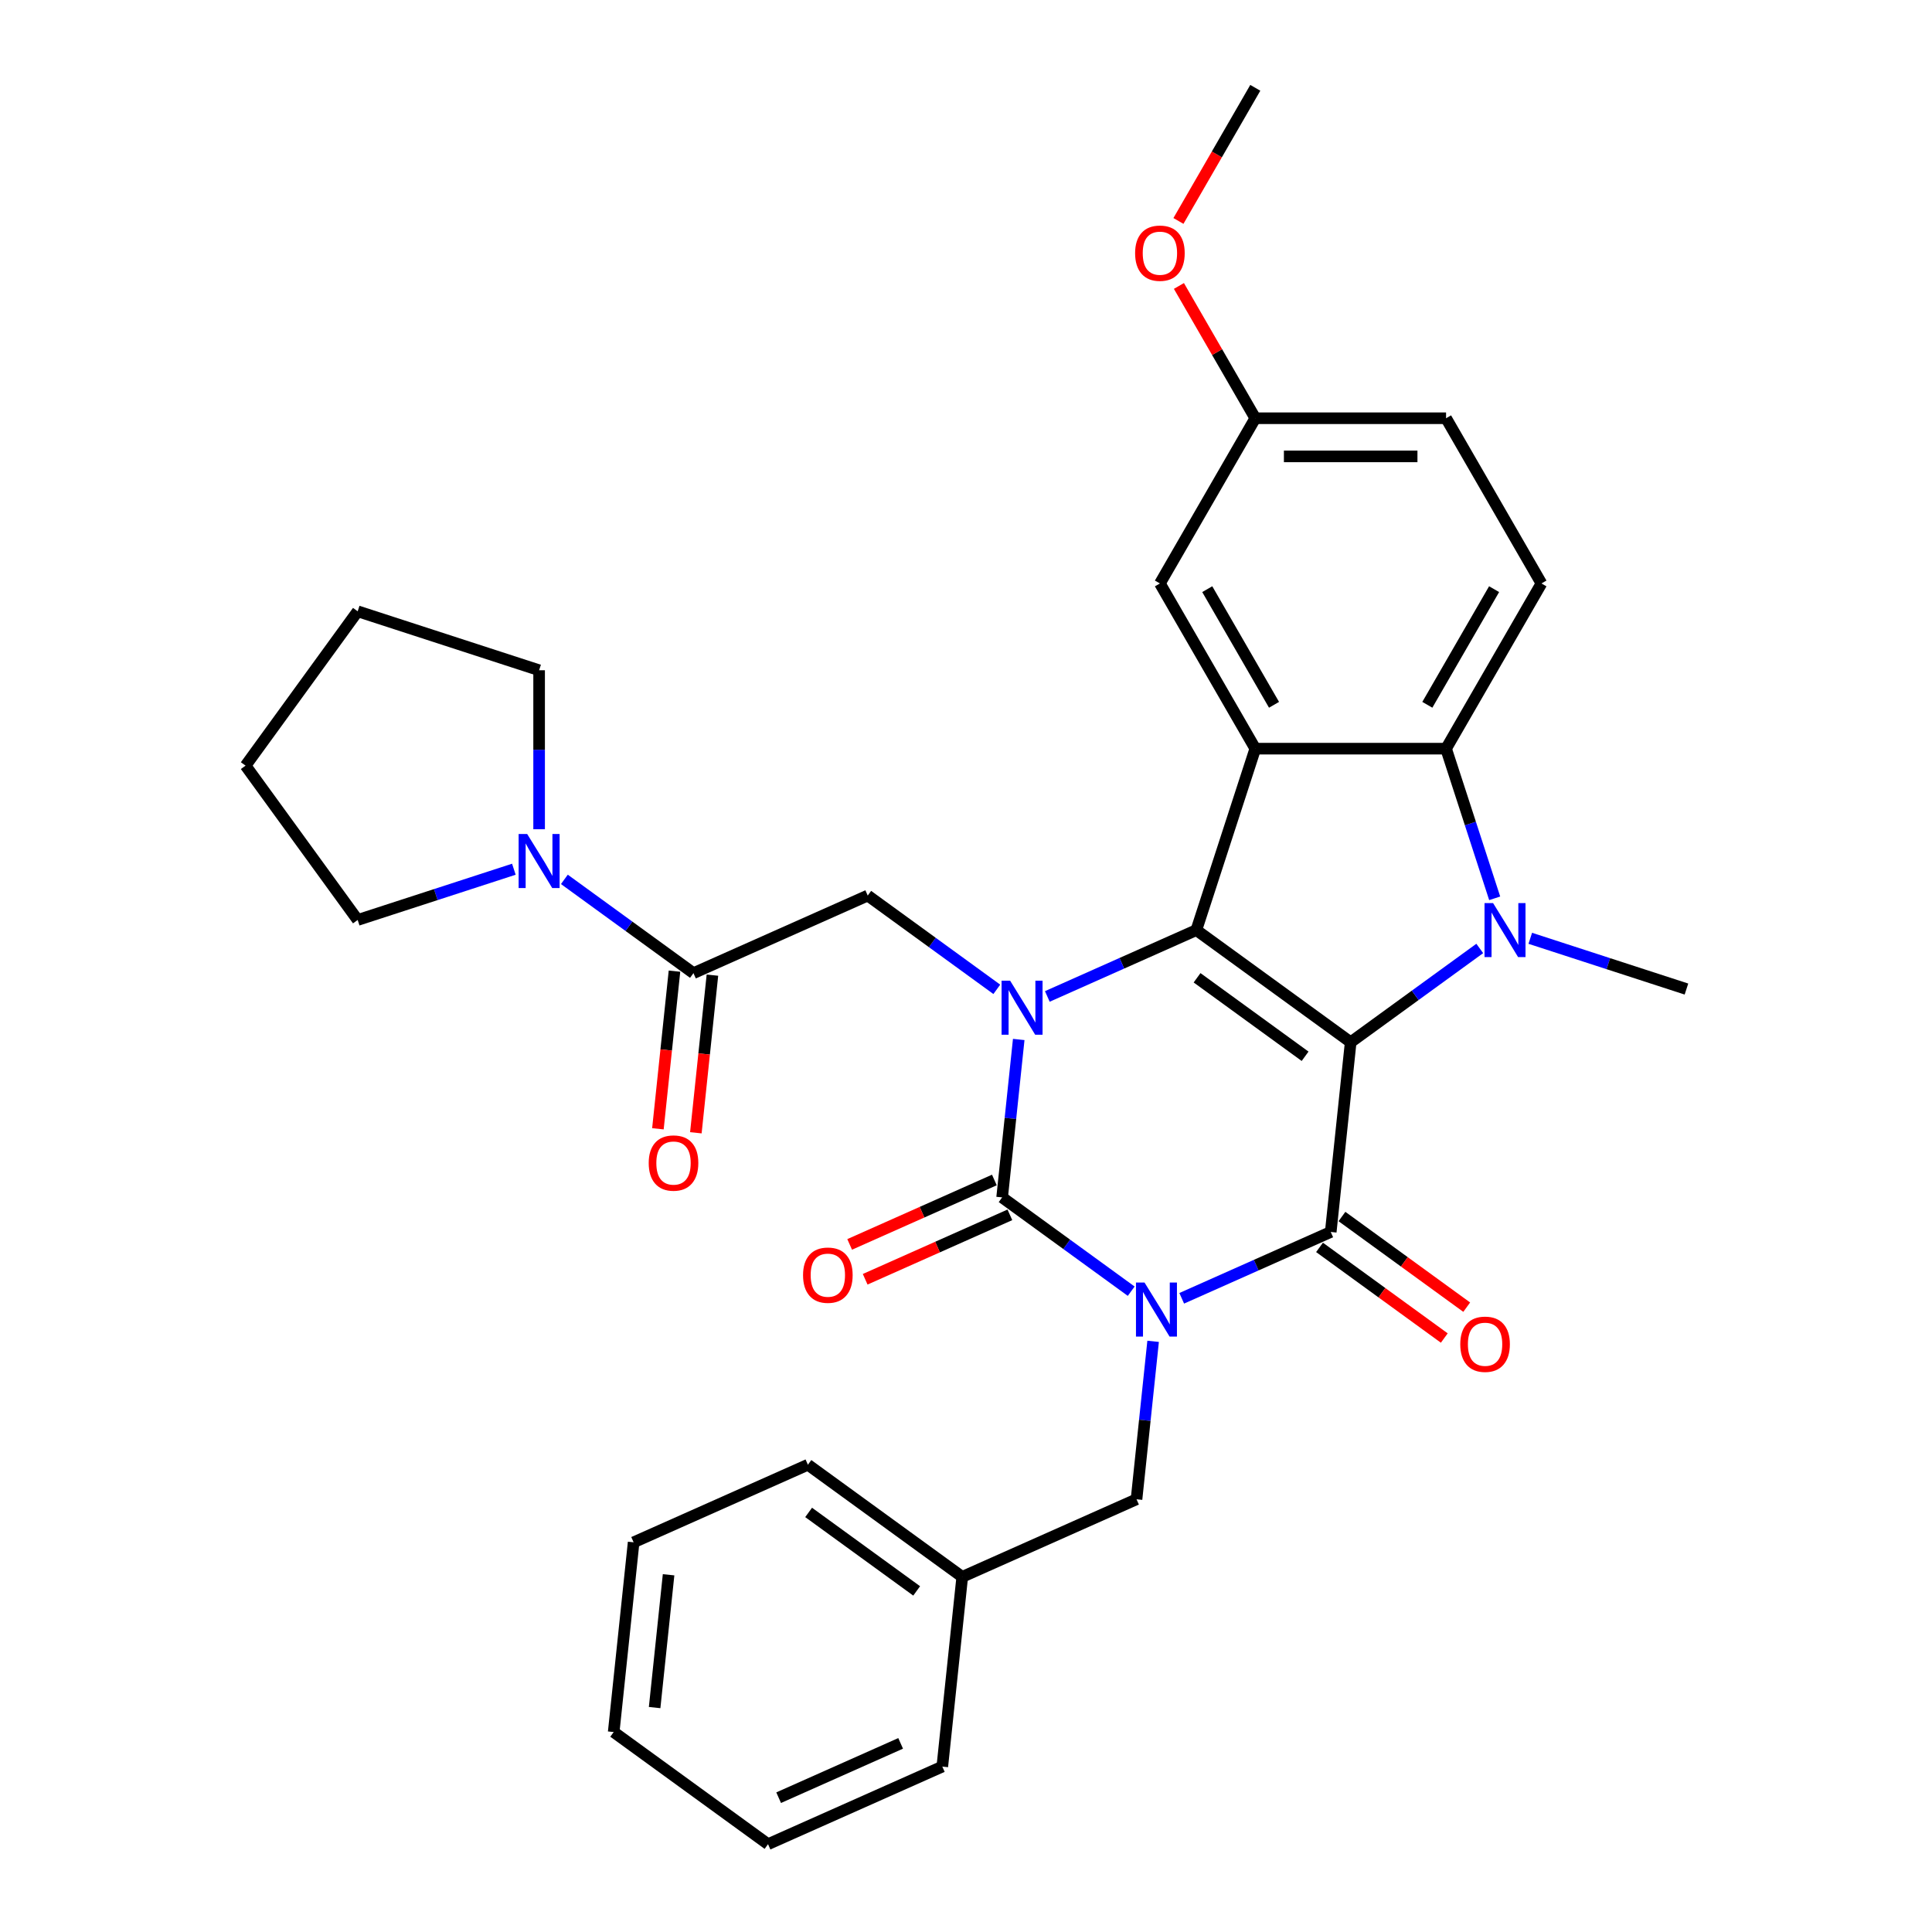 <?xml version='1.0' encoding='iso-8859-1'?>
<svg version='1.1' baseProfile='full'
              xmlns='http://www.w3.org/2000/svg'
                      xmlns:rdkit='http://www.rdkit.org/xml'
                      xmlns:xlink='http://www.w3.org/1999/xlink'
                  xml:space='preserve'
width='1000px' height='1000px' viewBox='0 0 1000 1000'>
<!-- END OF HEADER -->
<rect style='opacity:1.0;fill:#FFFFFF;stroke:none' width='1000' height='1000' x='0' y='0'> </rect>
<path class='bond-1' d='M 699.109,539.456 L 619.225,481.417' style='fill:none;fill-rule:evenodd;stroke:#000000;stroke-width:6px;stroke-linecap:butt;stroke-linejoin:miter;stroke-opacity:1' />
<path class='bond-1' d='M 675.519,546.727 L 619.6,506.099' style='fill:none;fill-rule:evenodd;stroke:#000000;stroke-width:6px;stroke-linecap:butt;stroke-linejoin:miter;stroke-opacity:1' />
<path class='bond-3' d='M 699.109,539.456 L 688.788,637.657' style='fill:none;fill-rule:evenodd;stroke:#000000;stroke-width:6px;stroke-linecap:butt;stroke-linejoin:miter;stroke-opacity:1' />
<path class='bond-5' d='M 699.109,539.456 L 732.514,515.185' style='fill:none;fill-rule:evenodd;stroke:#000000;stroke-width:6px;stroke-linecap:butt;stroke-linejoin:miter;stroke-opacity:1' />
<path class='bond-5' d='M 732.514,515.185 L 765.92,490.915' style='fill:none;fill-rule:evenodd;stroke:#0000FF;stroke-width:6px;stroke-linecap:butt;stroke-linejoin:miter;stroke-opacity:1' />
<path class='bond-0' d='M 611.656,671.998 L 650.222,654.828' style='fill:none;fill-rule:evenodd;stroke:#0000FF;stroke-width:6px;stroke-linecap:butt;stroke-linejoin:miter;stroke-opacity:1' />
<path class='bond-0' d='M 650.222,654.828 L 688.788,637.657' style='fill:none;fill-rule:evenodd;stroke:#000000;stroke-width:6px;stroke-linecap:butt;stroke-linejoin:miter;stroke-opacity:1' />
<path class='bond-4' d='M 585.509,668.321 L 552.104,644.05' style='fill:none;fill-rule:evenodd;stroke:#0000FF;stroke-width:6px;stroke-linecap:butt;stroke-linejoin:miter;stroke-opacity:1' />
<path class='bond-4' d='M 552.104,644.05 L 518.698,619.78' style='fill:none;fill-rule:evenodd;stroke:#000000;stroke-width:6px;stroke-linecap:butt;stroke-linejoin:miter;stroke-opacity:1' />
<path class='bond-11' d='M 596.853,694.269 L 592.557,735.145' style='fill:none;fill-rule:evenodd;stroke:#0000FF;stroke-width:6px;stroke-linecap:butt;stroke-linejoin:miter;stroke-opacity:1' />
<path class='bond-11' d='M 592.557,735.145 L 588.261,776.02' style='fill:none;fill-rule:evenodd;stroke:#000000;stroke-width:6px;stroke-linecap:butt;stroke-linejoin:miter;stroke-opacity:1' />
<path class='bond-2' d='M 619.225,481.417 L 580.659,498.587' style='fill:none;fill-rule:evenodd;stroke:#000000;stroke-width:6px;stroke-linecap:butt;stroke-linejoin:miter;stroke-opacity:1' />
<path class='bond-2' d='M 580.659,498.587 L 542.093,515.758' style='fill:none;fill-rule:evenodd;stroke:#0000FF;stroke-width:6px;stroke-linecap:butt;stroke-linejoin:miter;stroke-opacity:1' />
<path class='bond-6' d='M 619.225,481.417 L 649.738,387.507' style='fill:none;fill-rule:evenodd;stroke:#000000;stroke-width:6px;stroke-linecap:butt;stroke-linejoin:miter;stroke-opacity:1' />
<path class='bond-8' d='M 515.946,512.08 L 482.541,487.81' style='fill:none;fill-rule:evenodd;stroke:#0000FF;stroke-width:6px;stroke-linecap:butt;stroke-linejoin:miter;stroke-opacity:1' />
<path class='bond-8' d='M 482.541,487.81 L 449.136,463.539' style='fill:none;fill-rule:evenodd;stroke:#000000;stroke-width:6px;stroke-linecap:butt;stroke-linejoin:miter;stroke-opacity:1' />
<path class='bond-33' d='M 527.291,538.029 L 522.994,578.904' style='fill:none;fill-rule:evenodd;stroke:#0000FF;stroke-width:6px;stroke-linecap:butt;stroke-linejoin:miter;stroke-opacity:1' />
<path class='bond-33' d='M 522.994,578.904 L 518.698,619.78' style='fill:none;fill-rule:evenodd;stroke:#000000;stroke-width:6px;stroke-linecap:butt;stroke-linejoin:miter;stroke-opacity:1' />
<path class='bond-14' d='M 682.984,645.645 L 715.273,669.105' style='fill:none;fill-rule:evenodd;stroke:#000000;stroke-width:6px;stroke-linecap:butt;stroke-linejoin:miter;stroke-opacity:1' />
<path class='bond-14' d='M 715.273,669.105 L 747.563,692.565' style='fill:none;fill-rule:evenodd;stroke:#FF0000;stroke-width:6px;stroke-linecap:butt;stroke-linejoin:miter;stroke-opacity:1' />
<path class='bond-14' d='M 694.592,629.669 L 726.881,653.128' style='fill:none;fill-rule:evenodd;stroke:#000000;stroke-width:6px;stroke-linecap:butt;stroke-linejoin:miter;stroke-opacity:1' />
<path class='bond-14' d='M 726.881,653.128 L 759.171,676.588' style='fill:none;fill-rule:evenodd;stroke:#FF0000;stroke-width:6px;stroke-linecap:butt;stroke-linejoin:miter;stroke-opacity:1' />
<path class='bond-13' d='M 514.682,610.759 L 477.232,627.433' style='fill:none;fill-rule:evenodd;stroke:#000000;stroke-width:6px;stroke-linecap:butt;stroke-linejoin:miter;stroke-opacity:1' />
<path class='bond-13' d='M 477.232,627.433 L 439.782,644.107' style='fill:none;fill-rule:evenodd;stroke:#FF0000;stroke-width:6px;stroke-linecap:butt;stroke-linejoin:miter;stroke-opacity:1' />
<path class='bond-13' d='M 522.714,628.8 L 485.264,645.474' style='fill:none;fill-rule:evenodd;stroke:#000000;stroke-width:6px;stroke-linecap:butt;stroke-linejoin:miter;stroke-opacity:1' />
<path class='bond-13' d='M 485.264,645.474 L 447.814,662.148' style='fill:none;fill-rule:evenodd;stroke:#FF0000;stroke-width:6px;stroke-linecap:butt;stroke-linejoin:miter;stroke-opacity:1' />
<path class='bond-7' d='M 773.648,464.966 L 761.064,426.237' style='fill:none;fill-rule:evenodd;stroke:#0000FF;stroke-width:6px;stroke-linecap:butt;stroke-linejoin:miter;stroke-opacity:1' />
<path class='bond-7' d='M 761.064,426.237 L 748.48,387.507' style='fill:none;fill-rule:evenodd;stroke:#000000;stroke-width:6px;stroke-linecap:butt;stroke-linejoin:miter;stroke-opacity:1' />
<path class='bond-17' d='M 792.067,485.664 L 832.484,498.797' style='fill:none;fill-rule:evenodd;stroke:#0000FF;stroke-width:6px;stroke-linecap:butt;stroke-linejoin:miter;stroke-opacity:1' />
<path class='bond-17' d='M 832.484,498.797 L 872.902,511.93' style='fill:none;fill-rule:evenodd;stroke:#000000;stroke-width:6px;stroke-linecap:butt;stroke-linejoin:miter;stroke-opacity:1' />
<path class='bond-15' d='M 649.738,387.507 L 600.367,301.994' style='fill:none;fill-rule:evenodd;stroke:#000000;stroke-width:6px;stroke-linecap:butt;stroke-linejoin:miter;stroke-opacity:1' />
<path class='bond-15' d='M 659.435,364.806 L 624.875,304.947' style='fill:none;fill-rule:evenodd;stroke:#000000;stroke-width:6px;stroke-linecap:butt;stroke-linejoin:miter;stroke-opacity:1' />
<path class='bond-32' d='M 649.738,387.507 L 748.48,387.507' style='fill:none;fill-rule:evenodd;stroke:#000000;stroke-width:6px;stroke-linecap:butt;stroke-linejoin:miter;stroke-opacity:1' />
<path class='bond-12' d='M 748.48,387.507 L 797.851,301.994' style='fill:none;fill-rule:evenodd;stroke:#000000;stroke-width:6px;stroke-linecap:butt;stroke-linejoin:miter;stroke-opacity:1' />
<path class='bond-12' d='M 738.783,364.806 L 773.343,304.947' style='fill:none;fill-rule:evenodd;stroke:#000000;stroke-width:6px;stroke-linecap:butt;stroke-linejoin:miter;stroke-opacity:1' />
<path class='bond-9' d='M 449.136,463.539 L 358.93,503.702' style='fill:none;fill-rule:evenodd;stroke:#000000;stroke-width:6px;stroke-linecap:butt;stroke-linejoin:miter;stroke-opacity:1' />
<path class='bond-10' d='M 358.93,503.702 L 325.525,479.431' style='fill:none;fill-rule:evenodd;stroke:#000000;stroke-width:6px;stroke-linecap:butt;stroke-linejoin:miter;stroke-opacity:1' />
<path class='bond-10' d='M 325.525,479.431 L 292.12,455.161' style='fill:none;fill-rule:evenodd;stroke:#0000FF;stroke-width:6px;stroke-linecap:butt;stroke-linejoin:miter;stroke-opacity:1' />
<path class='bond-16' d='M 349.11,502.669 L 344.822,543.466' style='fill:none;fill-rule:evenodd;stroke:#000000;stroke-width:6px;stroke-linecap:butt;stroke-linejoin:miter;stroke-opacity:1' />
<path class='bond-16' d='M 344.822,543.466 L 340.534,584.262' style='fill:none;fill-rule:evenodd;stroke:#FF0000;stroke-width:6px;stroke-linecap:butt;stroke-linejoin:miter;stroke-opacity:1' />
<path class='bond-16' d='M 368.75,504.734 L 364.462,545.53' style='fill:none;fill-rule:evenodd;stroke:#000000;stroke-width:6px;stroke-linecap:butt;stroke-linejoin:miter;stroke-opacity:1' />
<path class='bond-16' d='M 364.462,545.53 L 360.174,586.326' style='fill:none;fill-rule:evenodd;stroke:#FF0000;stroke-width:6px;stroke-linecap:butt;stroke-linejoin:miter;stroke-opacity:1' />
<path class='bond-21' d='M 265.973,449.91 L 225.555,463.043' style='fill:none;fill-rule:evenodd;stroke:#0000FF;stroke-width:6px;stroke-linecap:butt;stroke-linejoin:miter;stroke-opacity:1' />
<path class='bond-21' d='M 225.555,463.043 L 185.137,476.175' style='fill:none;fill-rule:evenodd;stroke:#000000;stroke-width:6px;stroke-linecap:butt;stroke-linejoin:miter;stroke-opacity:1' />
<path class='bond-22' d='M 279.046,429.212 L 279.046,388.066' style='fill:none;fill-rule:evenodd;stroke:#0000FF;stroke-width:6px;stroke-linecap:butt;stroke-linejoin:miter;stroke-opacity:1' />
<path class='bond-22' d='M 279.046,388.066 L 279.046,346.92' style='fill:none;fill-rule:evenodd;stroke:#000000;stroke-width:6px;stroke-linecap:butt;stroke-linejoin:miter;stroke-opacity:1' />
<path class='bond-20' d='M 588.261,776.02 L 498.055,816.182' style='fill:none;fill-rule:evenodd;stroke:#000000;stroke-width:6px;stroke-linecap:butt;stroke-linejoin:miter;stroke-opacity:1' />
<path class='bond-19' d='M 797.851,301.994 L 748.48,216.481' style='fill:none;fill-rule:evenodd;stroke:#000000;stroke-width:6px;stroke-linecap:butt;stroke-linejoin:miter;stroke-opacity:1' />
<path class='bond-18' d='M 600.367,301.994 L 649.738,216.481' style='fill:none;fill-rule:evenodd;stroke:#000000;stroke-width:6px;stroke-linecap:butt;stroke-linejoin:miter;stroke-opacity:1' />
<path class='bond-23' d='M 649.738,216.481 L 629.972,182.246' style='fill:none;fill-rule:evenodd;stroke:#000000;stroke-width:6px;stroke-linecap:butt;stroke-linejoin:miter;stroke-opacity:1' />
<path class='bond-23' d='M 629.972,182.246 L 610.207,148.011' style='fill:none;fill-rule:evenodd;stroke:#FF0000;stroke-width:6px;stroke-linecap:butt;stroke-linejoin:miter;stroke-opacity:1' />
<path class='bond-34' d='M 649.738,216.481 L 748.48,216.481' style='fill:none;fill-rule:evenodd;stroke:#000000;stroke-width:6px;stroke-linecap:butt;stroke-linejoin:miter;stroke-opacity:1' />
<path class='bond-34' d='M 664.549,236.229 L 733.669,236.229' style='fill:none;fill-rule:evenodd;stroke:#000000;stroke-width:6px;stroke-linecap:butt;stroke-linejoin:miter;stroke-opacity:1' />
<path class='bond-24' d='M 498.055,816.182 L 418.171,758.143' style='fill:none;fill-rule:evenodd;stroke:#000000;stroke-width:6px;stroke-linecap:butt;stroke-linejoin:miter;stroke-opacity:1' />
<path class='bond-24' d='M 474.465,823.453 L 418.546,782.826' style='fill:none;fill-rule:evenodd;stroke:#000000;stroke-width:6px;stroke-linecap:butt;stroke-linejoin:miter;stroke-opacity:1' />
<path class='bond-25' d='M 498.055,816.182 L 487.734,914.383' style='fill:none;fill-rule:evenodd;stroke:#000000;stroke-width:6px;stroke-linecap:butt;stroke-linejoin:miter;stroke-opacity:1' />
<path class='bond-28' d='M 185.137,476.175 L 127.098,396.291' style='fill:none;fill-rule:evenodd;stroke:#000000;stroke-width:6px;stroke-linecap:butt;stroke-linejoin:miter;stroke-opacity:1' />
<path class='bond-27' d='M 279.046,346.92 L 185.137,316.407' style='fill:none;fill-rule:evenodd;stroke:#000000;stroke-width:6px;stroke-linecap:butt;stroke-linejoin:miter;stroke-opacity:1' />
<path class='bond-26' d='M 609.956,114.359 L 629.847,79.907' style='fill:none;fill-rule:evenodd;stroke:#FF0000;stroke-width:6px;stroke-linecap:butt;stroke-linejoin:miter;stroke-opacity:1' />
<path class='bond-26' d='M 629.847,79.907 L 649.738,45.455' style='fill:none;fill-rule:evenodd;stroke:#000000;stroke-width:6px;stroke-linecap:butt;stroke-linejoin:miter;stroke-opacity:1' />
<path class='bond-30' d='M 418.171,758.143 L 327.966,798.305' style='fill:none;fill-rule:evenodd;stroke:#000000;stroke-width:6px;stroke-linecap:butt;stroke-linejoin:miter;stroke-opacity:1' />
<path class='bond-29' d='M 487.734,914.383 L 397.529,954.545' style='fill:none;fill-rule:evenodd;stroke:#000000;stroke-width:6px;stroke-linecap:butt;stroke-linejoin:miter;stroke-opacity:1' />
<path class='bond-29' d='M 466.171,902.367 L 403.027,930.48' style='fill:none;fill-rule:evenodd;stroke:#000000;stroke-width:6px;stroke-linecap:butt;stroke-linejoin:miter;stroke-opacity:1' />
<path class='bond-36' d='M 185.137,316.407 L 127.098,396.291' style='fill:none;fill-rule:evenodd;stroke:#000000;stroke-width:6px;stroke-linecap:butt;stroke-linejoin:miter;stroke-opacity:1' />
<path class='bond-31' d='M 397.529,954.545 L 317.645,896.506' style='fill:none;fill-rule:evenodd;stroke:#000000;stroke-width:6px;stroke-linecap:butt;stroke-linejoin:miter;stroke-opacity:1' />
<path class='bond-35' d='M 327.966,798.305 L 317.645,896.506' style='fill:none;fill-rule:evenodd;stroke:#000000;stroke-width:6px;stroke-linecap:butt;stroke-linejoin:miter;stroke-opacity:1' />
<path class='bond-35' d='M 346.058,815.1 L 338.833,883.84' style='fill:none;fill-rule:evenodd;stroke:#000000;stroke-width:6px;stroke-linecap:butt;stroke-linejoin:miter;stroke-opacity:1' />
<path  class='atom-1' d='M 592.401 663.837
L 601.564 678.648
Q 602.473 680.11, 603.934 682.756
Q 605.395 685.402, 605.474 685.56
L 605.474 663.837
L 609.187 663.837
L 609.187 691.801
L 605.356 691.801
L 595.521 675.607
Q 594.376 673.711, 593.151 671.539
Q 591.967 669.367, 591.611 668.695
L 591.611 691.801
L 587.977 691.801
L 587.977 663.837
L 592.401 663.837
' fill='#0000FF'/>
<path  class='atom-3' d='M 522.838 507.597
L 532.002 522.408
Q 532.91 523.869, 534.371 526.516
Q 535.833 529.162, 535.912 529.32
L 535.912 507.597
L 539.624 507.597
L 539.624 535.561
L 535.793 535.561
L 525.959 519.367
Q 524.813 517.471, 523.589 515.299
Q 522.404 513.126, 522.048 512.455
L 522.048 535.561
L 518.415 535.561
L 518.415 507.597
L 522.838 507.597
' fill='#0000FF'/>
<path  class='atom-6' d='M 772.812 467.435
L 781.975 482.246
Q 782.884 483.707, 784.345 486.354
Q 785.806 489, 785.885 489.158
L 785.885 467.435
L 789.598 467.435
L 789.598 495.398
L 785.767 495.398
L 775.932 479.205
Q 774.787 477.309, 773.562 475.137
Q 772.377 472.964, 772.022 472.293
L 772.022 495.398
L 768.388 495.398
L 768.388 467.435
L 772.812 467.435
' fill='#0000FF'/>
<path  class='atom-11' d='M 272.865 431.68
L 282.028 446.492
Q 282.937 447.953, 284.398 450.599
Q 285.859 453.246, 285.938 453.404
L 285.938 431.68
L 289.651 431.68
L 289.651 459.644
L 285.82 459.644
L 275.985 443.451
Q 274.84 441.555, 273.615 439.382
Q 272.43 437.21, 272.075 436.539
L 272.075 459.644
L 268.441 459.644
L 268.441 431.68
L 272.865 431.68
' fill='#0000FF'/>
<path  class='atom-14' d='M 415.656 660.021
Q 415.656 653.306, 418.974 649.554
Q 422.292 645.802, 428.493 645.802
Q 434.694 645.802, 438.012 649.554
Q 441.329 653.306, 441.329 660.021
Q 441.329 666.814, 437.972 670.685
Q 434.615 674.516, 428.493 674.516
Q 422.331 674.516, 418.974 670.685
Q 415.656 666.854, 415.656 660.021
M 428.493 671.356
Q 432.758 671.356, 435.049 668.513
Q 437.38 665.629, 437.38 660.021
Q 437.38 654.531, 435.049 651.766
Q 432.758 648.962, 428.493 648.962
Q 424.227 648.962, 421.897 651.727
Q 419.606 654.491, 419.606 660.021
Q 419.606 665.669, 421.897 668.513
Q 424.227 671.356, 428.493 671.356
' fill='#FF0000'/>
<path  class='atom-15' d='M 755.835 695.775
Q 755.835 689.061, 759.153 685.308
Q 762.471 681.556, 768.672 681.556
Q 774.873 681.556, 778.19 685.308
Q 781.508 689.061, 781.508 695.775
Q 781.508 702.569, 778.151 706.439
Q 774.794 710.27, 768.672 710.27
Q 762.51 710.27, 759.153 706.439
Q 755.835 702.608, 755.835 695.775
M 768.672 707.111
Q 772.937 707.111, 775.228 704.267
Q 777.559 701.384, 777.559 695.775
Q 777.559 690.285, 775.228 687.52
Q 772.937 684.716, 768.672 684.716
Q 764.406 684.716, 762.076 687.481
Q 759.785 690.246, 759.785 695.775
Q 759.785 701.423, 762.076 704.267
Q 764.406 707.111, 768.672 707.111
' fill='#FF0000'/>
<path  class='atom-17' d='M 335.772 601.982
Q 335.772 595.267, 339.09 591.515
Q 342.408 587.763, 348.609 587.763
Q 354.81 587.763, 358.127 591.515
Q 361.445 595.267, 361.445 601.982
Q 361.445 608.775, 358.088 612.646
Q 354.731 616.477, 348.609 616.477
Q 342.447 616.477, 339.09 612.646
Q 335.772 608.815, 335.772 601.982
M 348.609 613.317
Q 352.874 613.317, 355.165 610.474
Q 357.496 607.59, 357.496 601.982
Q 357.496 596.492, 355.165 593.727
Q 352.874 590.923, 348.609 590.923
Q 344.343 590.923, 342.013 593.687
Q 339.722 596.452, 339.722 601.982
Q 339.722 607.63, 342.013 610.474
Q 344.343 613.317, 348.609 613.317
' fill='#FF0000'/>
<path  class='atom-24' d='M 587.53 131.047
Q 587.53 124.332, 590.848 120.58
Q 594.166 116.828, 600.367 116.828
Q 606.568 116.828, 609.886 120.58
Q 613.203 124.332, 613.203 131.047
Q 613.203 137.84, 609.846 141.711
Q 606.489 145.542, 600.367 145.542
Q 594.205 145.542, 590.848 141.711
Q 587.53 137.88, 587.53 131.047
M 600.367 142.382
Q 604.633 142.382, 606.923 139.539
Q 609.254 136.655, 609.254 131.047
Q 609.254 125.557, 606.923 122.792
Q 604.633 119.988, 600.367 119.988
Q 596.101 119.988, 593.771 122.752
Q 591.48 125.517, 591.48 131.047
Q 591.48 136.695, 593.771 139.539
Q 596.101 142.382, 600.367 142.382
' fill='#FF0000'/>
</svg>
